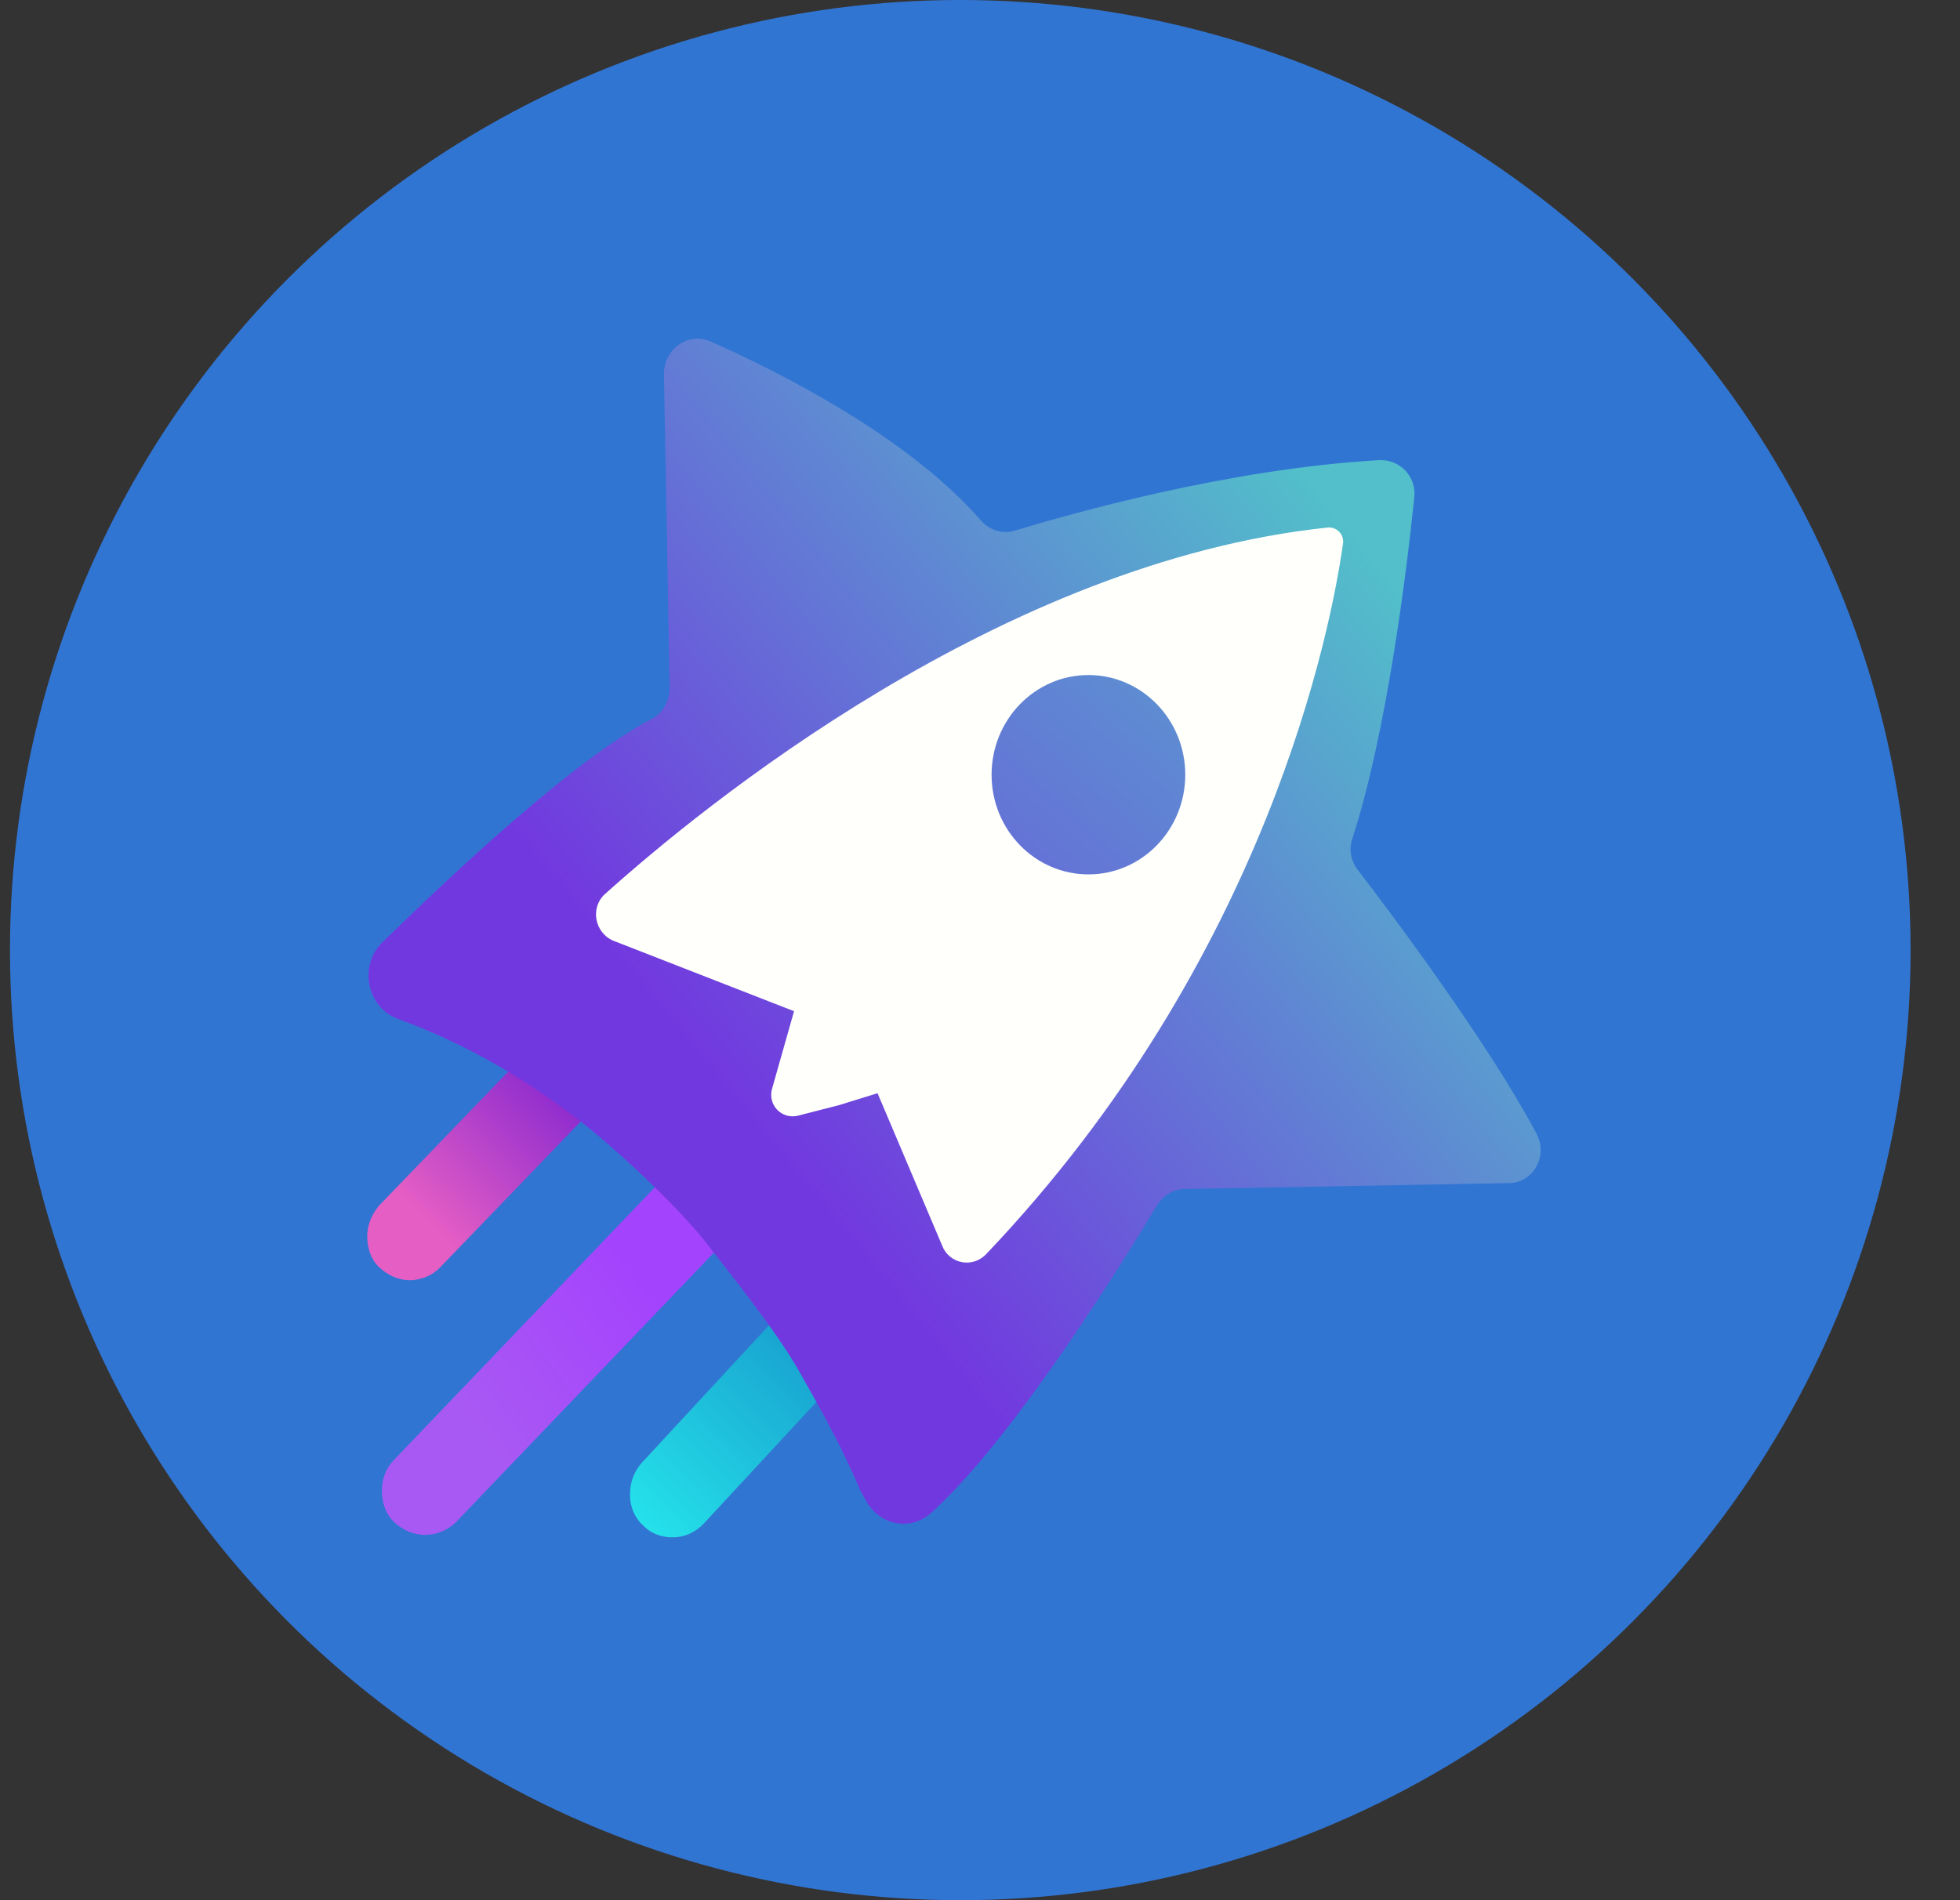 <svg width="33" height="32" viewBox="0 0 33 32" fill="none" xmlns="http://www.w3.org/2000/svg">
<rect x="0" y="0" width="33" height="32" fill="#333333" stroke="none"/>
<circle cx="16.168" cy="16" r="16" fill="#3175D3"/>
<g clip-path="url(#clip0_7723_33454)">
<path d="M11.323 25.889C11.132 25.889 10.957 25.823 10.83 25.692C10.687 25.561 10.607 25.381 10.607 25.167C10.607 24.97 10.671 24.789 10.798 24.642L13.47 21.754C13.614 21.606 13.789 21.524 13.996 21.524C14.186 21.524 14.362 21.59 14.489 21.721C14.632 21.853 14.712 22.049 14.712 22.246C14.712 22.443 14.648 22.624 14.521 22.772L11.848 25.659C11.705 25.807 11.53 25.889 11.323 25.889Z" fill="url(#paint0_linear_7723_33454)"/>
<path d="M6.898 21.559C6.708 21.559 6.533 21.477 6.389 21.346C6.246 21.215 6.183 21.018 6.183 20.821C6.183 20.624 6.262 20.443 6.389 20.296L8.903 17.687C9.03 17.539 9.221 17.474 9.412 17.474C9.603 17.474 9.777 17.555 9.921 17.687C10.064 17.818 10.127 18.015 10.127 18.212C10.127 18.409 10.048 18.589 9.921 18.737L7.407 21.347C7.28 21.478 7.089 21.559 6.898 21.559Z" fill="url(#paint1_linear_7723_33454)"/>
<path d="M7.15 25.848C6.958 25.848 6.782 25.766 6.638 25.634C6.494 25.502 6.43 25.305 6.43 25.107C6.43 24.91 6.494 24.729 6.638 24.581L11.691 19.299C11.835 19.151 12.01 19.085 12.202 19.085C12.394 19.085 12.57 19.168 12.714 19.299C13.002 19.579 13.002 20.056 12.73 20.352L7.677 25.634C7.536 25.772 7.347 25.849 7.15 25.848Z" fill="url(#paint2_linear_7723_33454)"/>
<path d="M10.204 15.071C11.834 13.606 16.871 9.476 22.371 8.9C22.407 8.897 22.445 8.902 22.479 8.915C22.513 8.928 22.544 8.949 22.569 8.976C22.594 9.004 22.612 9.036 22.622 9.071C22.632 9.107 22.634 9.144 22.627 9.18C22.435 10.562 21.363 16.157 16.615 21.142C16.564 21.196 16.499 21.236 16.427 21.259C16.356 21.282 16.28 21.286 16.206 21.271C16.133 21.256 16.064 21.223 16.007 21.174C15.95 21.126 15.906 21.064 15.879 20.994L14.792 18.427L13.433 18.788C13.371 18.804 13.305 18.802 13.244 18.784C13.182 18.765 13.126 18.731 13.082 18.684C13.038 18.637 13.008 18.58 12.993 18.517C12.979 18.455 12.982 18.389 13.002 18.328L13.369 17.028L10.331 15.844C10.027 15.728 9.948 15.301 10.203 15.071H10.204Z" fill="url(#paint3_linear_7723_33454)"/>
<path d="M25.393 19.924L19.957 20.023C19.765 20.023 19.589 20.122 19.477 20.303C18.933 21.208 17.111 24.169 15.688 25.469C15.352 25.782 14.84 25.7 14.6 25.305C14.562 25.24 14.524 25.174 14.489 25.107C14.153 24.334 13.898 23.873 13.45 23.084C13.066 22.409 12.298 21.454 11.85 20.879C11.307 20.204 10.156 19.151 9.564 18.724C8.461 17.901 7.437 17.424 6.702 17.161C6.174 16.963 6.031 16.256 6.446 15.861C7.645 14.692 9.692 12.767 10.971 12.109C11.163 12.011 11.275 11.796 11.275 11.582L11.179 6.301C11.179 5.873 11.595 5.577 11.979 5.758C13.129 6.268 15.288 7.354 16.519 8.769C16.663 8.934 16.887 8.999 17.095 8.934C18.022 8.654 20.661 7.897 23.219 7.749C23.57 7.732 23.858 8.029 23.81 8.391C23.682 9.642 23.347 12.339 22.771 14.117C22.707 14.297 22.739 14.495 22.867 14.659C23.426 15.383 25.073 17.588 25.857 19.069C26.081 19.447 25.825 19.925 25.394 19.925L25.393 19.924Z" fill="url(#paint4_linear_7723_33454)"/>
<path d="M14.137 18.608L13.433 18.789C13.37 18.804 13.305 18.803 13.243 18.785C13.181 18.766 13.125 18.732 13.081 18.685C13.037 18.638 13.007 18.58 12.993 18.517C12.979 18.455 12.982 18.389 13.001 18.328L13.369 17.029L10.331 15.844C10.011 15.712 9.931 15.285 10.187 15.055C11.817 13.59 16.855 9.46 22.355 8.884C22.391 8.88 22.428 8.885 22.462 8.899C22.497 8.912 22.527 8.933 22.552 8.96C22.577 8.987 22.595 9.02 22.605 9.055C22.615 9.09 22.617 9.127 22.61 9.163C22.418 10.546 21.347 16.139 16.599 21.125C16.547 21.179 16.482 21.219 16.411 21.242C16.339 21.265 16.263 21.269 16.189 21.254C16.116 21.239 16.047 21.206 15.99 21.157C15.933 21.109 15.889 21.047 15.863 20.977L14.775 18.41L14.136 18.608L14.137 18.608Z" fill="#FFFFFC"/>
<path d="M18.326 14.725C19.226 14.725 19.956 13.974 19.956 13.047C19.956 12.12 19.226 11.368 18.326 11.368C17.425 11.368 16.695 12.12 16.695 13.047C16.695 13.974 17.425 14.725 18.326 14.725Z" fill="url(#paint5_linear_7723_33454)"/>
</g>
<defs>
<linearGradient id="paint0_linear_7723_33454" x1="10.257" y1="26.461" x2="13.627" y2="23.07" gradientUnits="userSpaceOnUse">
<stop offset="0.188" stop-color="#25E2EA"/>
<stop offset="1" stop-color="#19A6D1"/>
</linearGradient>
<linearGradient id="paint1_linear_7723_33454" x1="5.625" y1="22.3" x2="9.744" y2="18.138" gradientUnits="userSpaceOnUse">
<stop offset="0.396" stop-color="#E55EC4"/>
<stop offset="1" stop-color="#8225D0"/>
</linearGradient>
<linearGradient id="paint2_linear_7723_33454" x1="10.775" y1="21.547" x2="7.786" y2="23.83" gradientUnits="userSpaceOnUse">
<stop stop-color="#A443FD"/>
<stop offset="1" stop-color="#A959F3"/>
</linearGradient>
<linearGradient id="paint3_linear_7723_33454" x1="9.669" y1="22.805" x2="40.392" y2="-13.182" gradientUnits="userSpaceOnUse">
<stop offset="0.102" stop-color="white" stop-opacity="0.7"/>
<stop offset="0.481" stop-color="white" stop-opacity="0"/>
</linearGradient>
<linearGradient id="paint4_linear_7723_33454" x1="25.36" y1="6.909" x2="10.657" y2="18.983" gradientUnits="userSpaceOnUse">
<stop offset="0.174" stop-color="#52BFCA"/>
<stop offset="0.916" stop-color="#7238DF"/>
</linearGradient>
<linearGradient id="paint5_linear_7723_33454" x1="23.727" y1="6.472" x2="11.834" y2="20.102" gradientUnits="userSpaceOnUse">
<stop stop-color="#52BFCA"/>
<stop offset="1" stop-color="#7238DF"/>
</linearGradient>
<clipPath id="clip0_7723_33454">
<rect width="20.571" height="20.571" fill="white" transform="translate(5.882 5.652)"/>
</clipPath>
</defs>
</svg>
